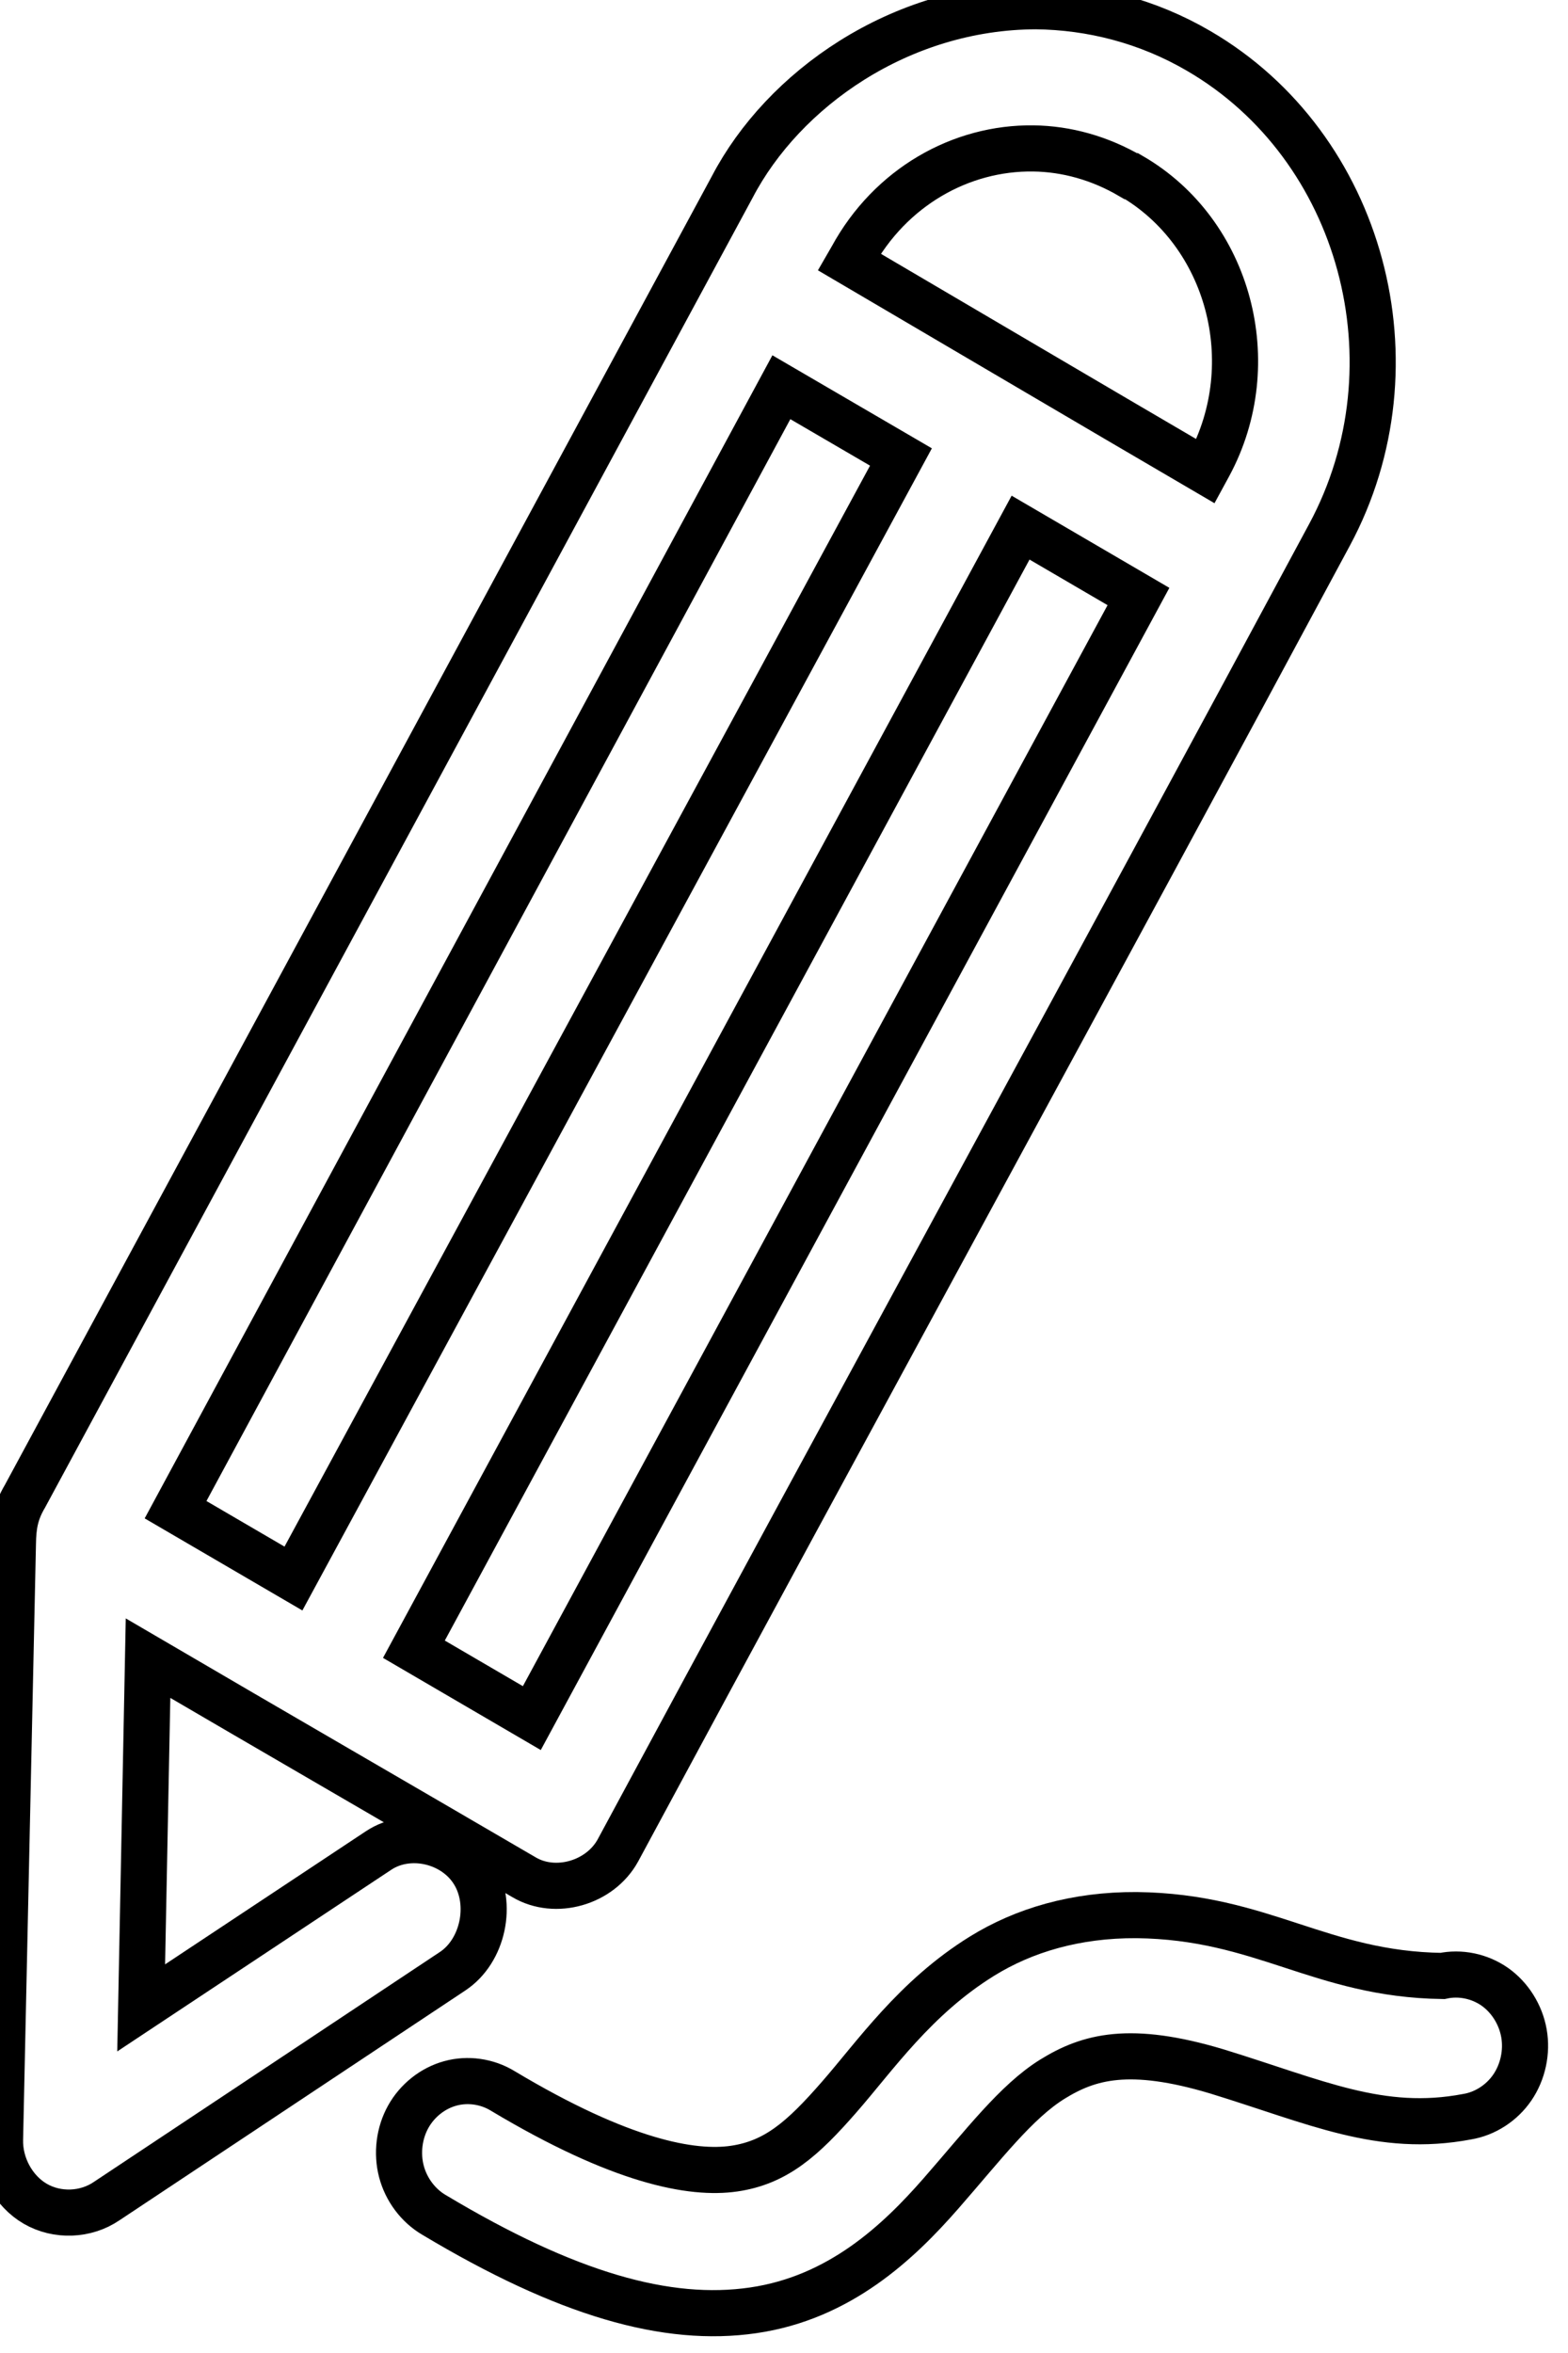 <svg xmlns="http://www.w3.org/2000/svg" width="34" height="51" viewBox="0 0 34 51" fill="none" stroke="#000"><path d="M15.879 4.05C10.785 13.477 5.651 22.978 0.541 32.431C0.325 32.795 0.286 33.09 0.28 33.458L0.001 46.369C-0.014 46.933 0.293 47.493 0.767 47.767C1.241 48.041 1.861 48.017 2.314 47.707L9.815 42.725C10.475 42.288 10.693 41.268 10.272 40.583C9.852 39.897 8.87 39.671 8.21 40.108L3.061 43.52L3.21 35.94C5.932 37.533 8.63 39.093 11.364 40.689C12.043 41.09 13.011 40.813 13.398 40.108C18.521 30.596 23.718 21.1 28.829 11.591C30.812 7.908 29.541 3.17 25.992 1.104C24.88 0.454 23.663 0.149 22.466 0.135C19.505 0.143 16.982 1.941 15.879 4.05ZM22.41 3.217C23.125 3.227 23.847 3.425 24.518 3.818C24.524 3.818 24.531 3.818 24.537 3.818C26.656 5.05 27.404 7.874 26.216 10.079L26.142 10.215C23.542 8.695 21.008 7.2 18.417 5.679L18.473 5.582C19.305 4.057 20.835 3.195 22.41 3.217ZM16.943 8.393L19.536 9.905L6.363 34.214L3.807 32.722L16.943 8.393ZM22.13 11.436L24.686 12.929L11.532 37.239L8.975 35.746L22.13 11.436Z"></path><path d="M24.645 41.509C23.327 41.502 22.2 41.837 21.293 42.399C19.842 43.297 18.979 44.559 18.191 45.459C17.404 46.36 16.827 46.871 15.918 47.004C15.01 47.136 13.472 46.859 10.899 45.318C10.561 45.112 10.142 45.052 9.763 45.157C9.383 45.261 9.047 45.528 8.851 45.881C8.655 46.234 8.601 46.67 8.704 47.064C8.807 47.457 9.066 47.804 9.408 48.005C12.284 49.728 14.461 50.349 16.334 50.075C18.207 49.802 19.477 48.601 20.401 47.545C21.325 46.489 22.036 45.55 22.821 45.064C23.607 44.578 24.491 44.328 26.39 44.898C28.536 45.557 29.933 46.234 31.81 45.879C32.202 45.815 32.565 45.58 32.794 45.244C33.023 44.908 33.116 44.475 33.045 44.07C32.974 43.665 32.74 43.293 32.412 43.062C32.083 42.832 31.664 42.745 31.276 42.828C28.622 42.79 27.381 41.541 24.645 41.509Z"></path></svg>